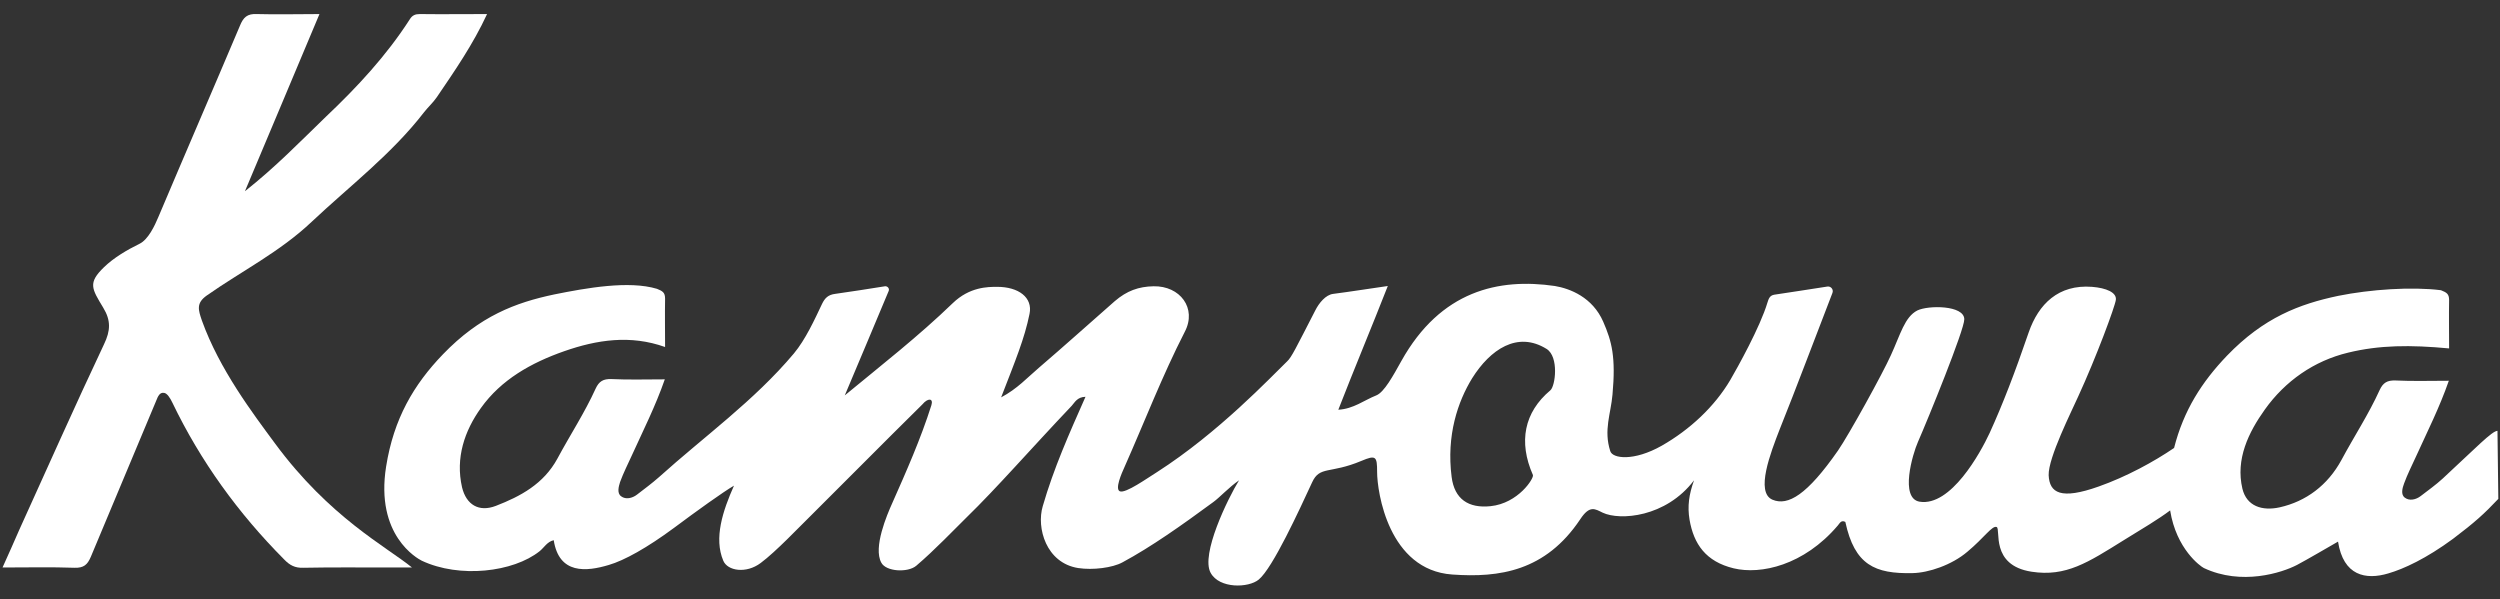<?xml version="1.0" encoding="UTF-8"?> <!-- Generator: Adobe Illustrator 26.5.0, SVG Export Plug-In . SVG Version: 6.00 Build 0) --> <svg xmlns="http://www.w3.org/2000/svg" xmlns:xlink="http://www.w3.org/1999/xlink" id="Layer_1" x="0px" y="0px" viewBox="0 0 889 213" style="enable-background:new 0 0 889 213;" xml:space="preserve"><rect x="0" y="0" width="889" height="213" fill="#333333" stroke="none"/> <style type="text/css"> .st0{fill:#FFFFFF;} </style> <g> <path class="st0" d="M113.6,5c-8.9,21.1-17.4,41.5-26.5,63c10.9-8.6,19.7-17.7,28.8-26.5C127,31,137.4,19.8,145.7,6.9 c0.9-1.5,2-1.9,3.6-1.9c7.8,0.1,15.6,0,23.9,0c-5,10.8-11.5,20.2-17.9,29.6c-1.3,1.9-3.1,3.5-4.5,5.3c-11.5,14.9-26.4,26.2-40,39 c-11.3,10.7-24.9,17.5-37.3,26.2c-3.8,2.7-3,5.1-1.7,8.9c6.2,17.3,18.1,33,26,43.7c19.4,26.3,39.6,36.7,48.7,44.1 c-3.2,0-5.7,0-8.2,0c-10.2,0-20.3-0.1-30.5,0.1c-2.9,0.1-4.8-0.9-6.8-3c-16.3-16.4-29.7-34.9-39.7-55.7c-0.8-1.7-1.9-3.4-3-3.5 c-1.5-0.2-2.1,1.1-2.8,2.9C47.8,161.1,40,179.5,32.3,198c-1.2,2.8-2.5,4-5.8,3.9c-8.3-0.3-16.6-0.1-25.6-0.1 c2.2-4.8,4.1-9.2,6-13.5c10-22,19.8-44.1,30.1-65.9c2.3-4.8,2.5-8.4-0.3-13c-4.1-6.8-5.5-8.8,0.3-14.4c3.4-3.3,8.1-6.1,12.6-8.3 c3.1-1.5,5.4-6.4,6.7-9.5c9.6-22.7,19.4-45.3,29-68c1.2-3,2.6-4.4,6.1-4.2C98.6,5.2,105.7,5,113.6,5z"></path> <path class="st0" d="M888.1,153.2c-2,0.1-7.5,5.9-19.5,17c-2.4,2.2-5.2,4.2-7.8,6.2c-1.7,1.3-4,1.8-5.6,0.6 c-1.6-1.1-0.9-3.5-0.3-5.1c1.2-3.3,2.8-6.4,4.2-9.5c4-8.8,8.4-17.5,11.7-27c-6.7,0-12.8,0.2-19-0.1c-2.9-0.1-4.4,0.8-5.6,3.4 c-3.9,8.6-9.1,16.5-13.6,24.9c-4.9,9-12.6,14.7-21.9,16.8c-6.3,1.4-11.8-0.4-13.3-6.6c-2.5-10.5,2.2-20.1,8-28.2 c7.2-10.1,17.5-17.3,29.6-20.2c11.1-2.7,22.1-2.8,35.9-1.5c0-5.9-0.1-11.5,0-17.2c0-2.2-0.9-2.7-2.9-3.5c-10.4-1.3-25.1-0.3-36.5,2 c-13.8,2.9-26.5,7.7-39.6,21.3c-8.9,9.3-15.4,19.4-18.8,32.8c-7.2,4.9-16.9,10.2-26.8,13.7c-13.5,4.8-17.5,2.3-17.8-4 c-0.2-6.2,8.2-22.8,10.5-28c6.4-13.9,13.1-32,13.4-34.4c0.3-2.6-3.4-4.2-8.5-4.6c-11.9-0.9-19,6.1-22.5,16.2 c-4.9,14.3-9.2,25.5-13.9,35.8c-3.3,7.1-13.8,26.2-24.9,24.4c-7.1-1.2-2.5-16.9-0.6-21.2c3.6-8.2,16.6-40.1,16.5-43.7 c-0.1-5-12.8-5-16.7-3.1c-4.5,2.3-6,8.5-9.4,15.9c-2.9,6.5-15,28.4-18.8,33.9c-11,15.8-17.8,19.8-23.3,17.5 c-6.2-2.6-0.6-16.9,2.5-24.9c6.1-15.2,12.6-32.6,18.8-48.6c0.5-1.2-0.5-2.5-1.8-2.3c-6.6,1-12.7,2-18.9,2.9c-1.7,0.3-2,1.6-2.4,2.8 c-2.6,8.7-10.7,23.2-13.2,27.5c-5.6,9.5-14.4,17.7-24.4,23.4c-9.9,5.6-17.5,4.6-18.3,1.9c-2.4-7.5,0.2-13.2,0.8-20.1 c1.2-13.3-0.2-18.8-3.3-25.9c-3.8-8.7-11.8-11.8-17.2-12.7c-19.9-2.9-40.6,1.6-54.6,26.7c-2.9,5.2-6.1,11.1-8.9,12.2 c-4.3,1.7-8.1,4.8-13.5,5.1c5.6-14.4,12-29.7,17.6-44c-7,1-13.2,2-19.4,2.8c-2.7,0.3-5.1,3.3-6.4,5.9c-7,13.6-8.4,16.6-10,18.1 c-5.8,5.6-24.3,25.3-46.3,39.4c-3.4,2.1-11.2,7.7-13.2,6.8c-1.8-0.8,0.6-6.3,1.7-8.7c7.1-16,13.4-32.4,21.4-48 c4.4-8.4-1.7-16.4-11.1-16.2c-5.3,0.1-9.5,1.6-13.8,5.3c-9,7.9-17.9,15.9-27,23.7c-4,3.4-7.7,7.5-13.4,10.5 c5.1-13.2,8.3-20.8,10.1-29.7c1.2-5.8-3.9-9.6-11.5-9.6c-3.3,0-9.8,0-15.8,5.8c-12.1,11.7-25.3,22-38.4,32.8 c4.9-11.5,10.5-25,15.6-37.1c0.4-0.9-0.4-1.8-1.3-1.7c-6.3,1-12,1.9-17.7,2.7c-2.5,0.3-3.7,1.5-4.7,3.6c-2.6,5.5-5.9,12.7-10,17.6 c-14.1,16.8-31.9,29.5-48,44c-2.5,2.2-5.2,4.2-7.8,6.2c-1.7,1.3-4,1.8-5.6,0.6c-1.6-1.1-0.9-3.5-0.4-5.1c1.2-3.3,2.8-6.4,4.2-9.5 c4-8.8,8.4-17.5,11.7-27c-6.7,0-12.9,0.2-19-0.1c-2.9-0.1-4.4,0.8-5.6,3.4c-3.9,8.6-9.1,16.5-13.6,24.9c-4.9,9-13.1,13.4-21.9,16.8 c-6,2.3-10.5-0.4-12-6.6c-2.4-10.5,0.9-20.1,6.7-28.2c7.2-10.1,17.9-16.1,29.6-20.2c11.7-4.1,23.6-5.9,35.9-1.5 c0-5.9-0.1-11.5,0-17.2c0-2.2-0.9-2.7-2.9-3.5c-10-3-25.1-0.3-36.5,2c-13.8,2.9-26.5,7.7-39.6,21.3c-10.4,10.8-17.5,22.9-20.2,39.9 c-3.9,24.5,11.1,32.7,12.7,33.5c13.4,6.3,32.5,4.1,41.9-3.4c1.6-1.3,2.7-3.4,5-3.9c1.9,12.2,11.6,11.2,19.6,8.8 c5.5-1.6,13.6-6.1,23.2-13.2c7.9-5.9,17.5-12.8,21.3-15c-4,9-7.2,18.7-3.8,26.7c1.5,3.6,8.1,4.7,13.3,0.8c5.4-4,14.1-13.2,17-16 c15.1-15,25.3-25.4,40.5-40.4c1.9-2.3,4-2.3,3.2,0.3c-3.8,12-8.9,23.5-14,35c-1.7,3.8-6.8,15.6-3.8,21c1.7,3.2,9.4,3.6,12.4,1.1 c6.6-5.6,13.8-13.2,17.9-17.2c10.8-10.5,22.6-24.1,37.4-39.7c1.1-1.2,1.9-3.1,4.9-3.2c-5.8,13.1-11.3,25.4-15.2,38.9 c-2.3,7.7,1.2,20.2,12.6,22c5.2,0.8,12.2-0.1,15.7-2c10.4-5.6,21.1-13.2,32.4-21.5c2.2-1.6,5.6-5.3,9.1-7.7 c-4,6.5-13.7,26.4-10.1,32.9c3.1,5.7,13.5,5.4,17.1,2.4c5-4.1,14.5-24.9,19-34.6c2.7-5.9,6.3-2.9,17.5-7.6c5.2-2.2,5.6-1.6,5.6,3.9 c0,7.2,4.1,34.9,26.7,36.5c16.8,1.2,33.2-1.2,45.5-19.6c3.4-5.2,5.3-3.7,8-2.4c6.1,2.9,22.5,1.7,32.5-11.5c-1.8,5-2.4,9.2-1.6,14 c1.5,8.7,5.8,14.9,15.7,17.3c9.6,2.3,24.9-1,37-15.2c0.7-0.8,1.2-2.1,2.7-1.3c3.3,15.3,10.5,18.5,23.9,18.2 c5.7-0.1,14-2.9,19.5-7.6c6-5,8.8-9.4,10.4-8.8c1.6,0.7-2.4,13.6,12.4,15.9c12.3,1.9,20.1-3.3,32.8-11.2c6.5-4,12.4-7.5,16.5-10.6 c2.2,13.8,10.8,19.9,12,20.5c13.4,6.3,27.7,1.7,33.1-1.1c3.6-1.9,11.1-6.3,14.6-8.3c1.9,12.2,9.9,13.7,17.9,11.3 c5.5-1.6,13.5-5.3,23-12.3c7.8-5.9,11.1-8.9,16.1-14.2L888.1,153.2z M551.3,138.8c-9.3,7.8-11.4,18.3-6.2,30.1 c0.5,1.1-5.2,10.1-15.1,11.1c-7.8,0.8-12.8-2.5-13.8-10.4c-1.9-14.8,2.2-26.8,7.3-35.1c6.4-10.2,16.1-16.9,26.5-10.4 C554.4,126.9,553.1,137.3,551.3,138.8z"></path> </g> </svg> 